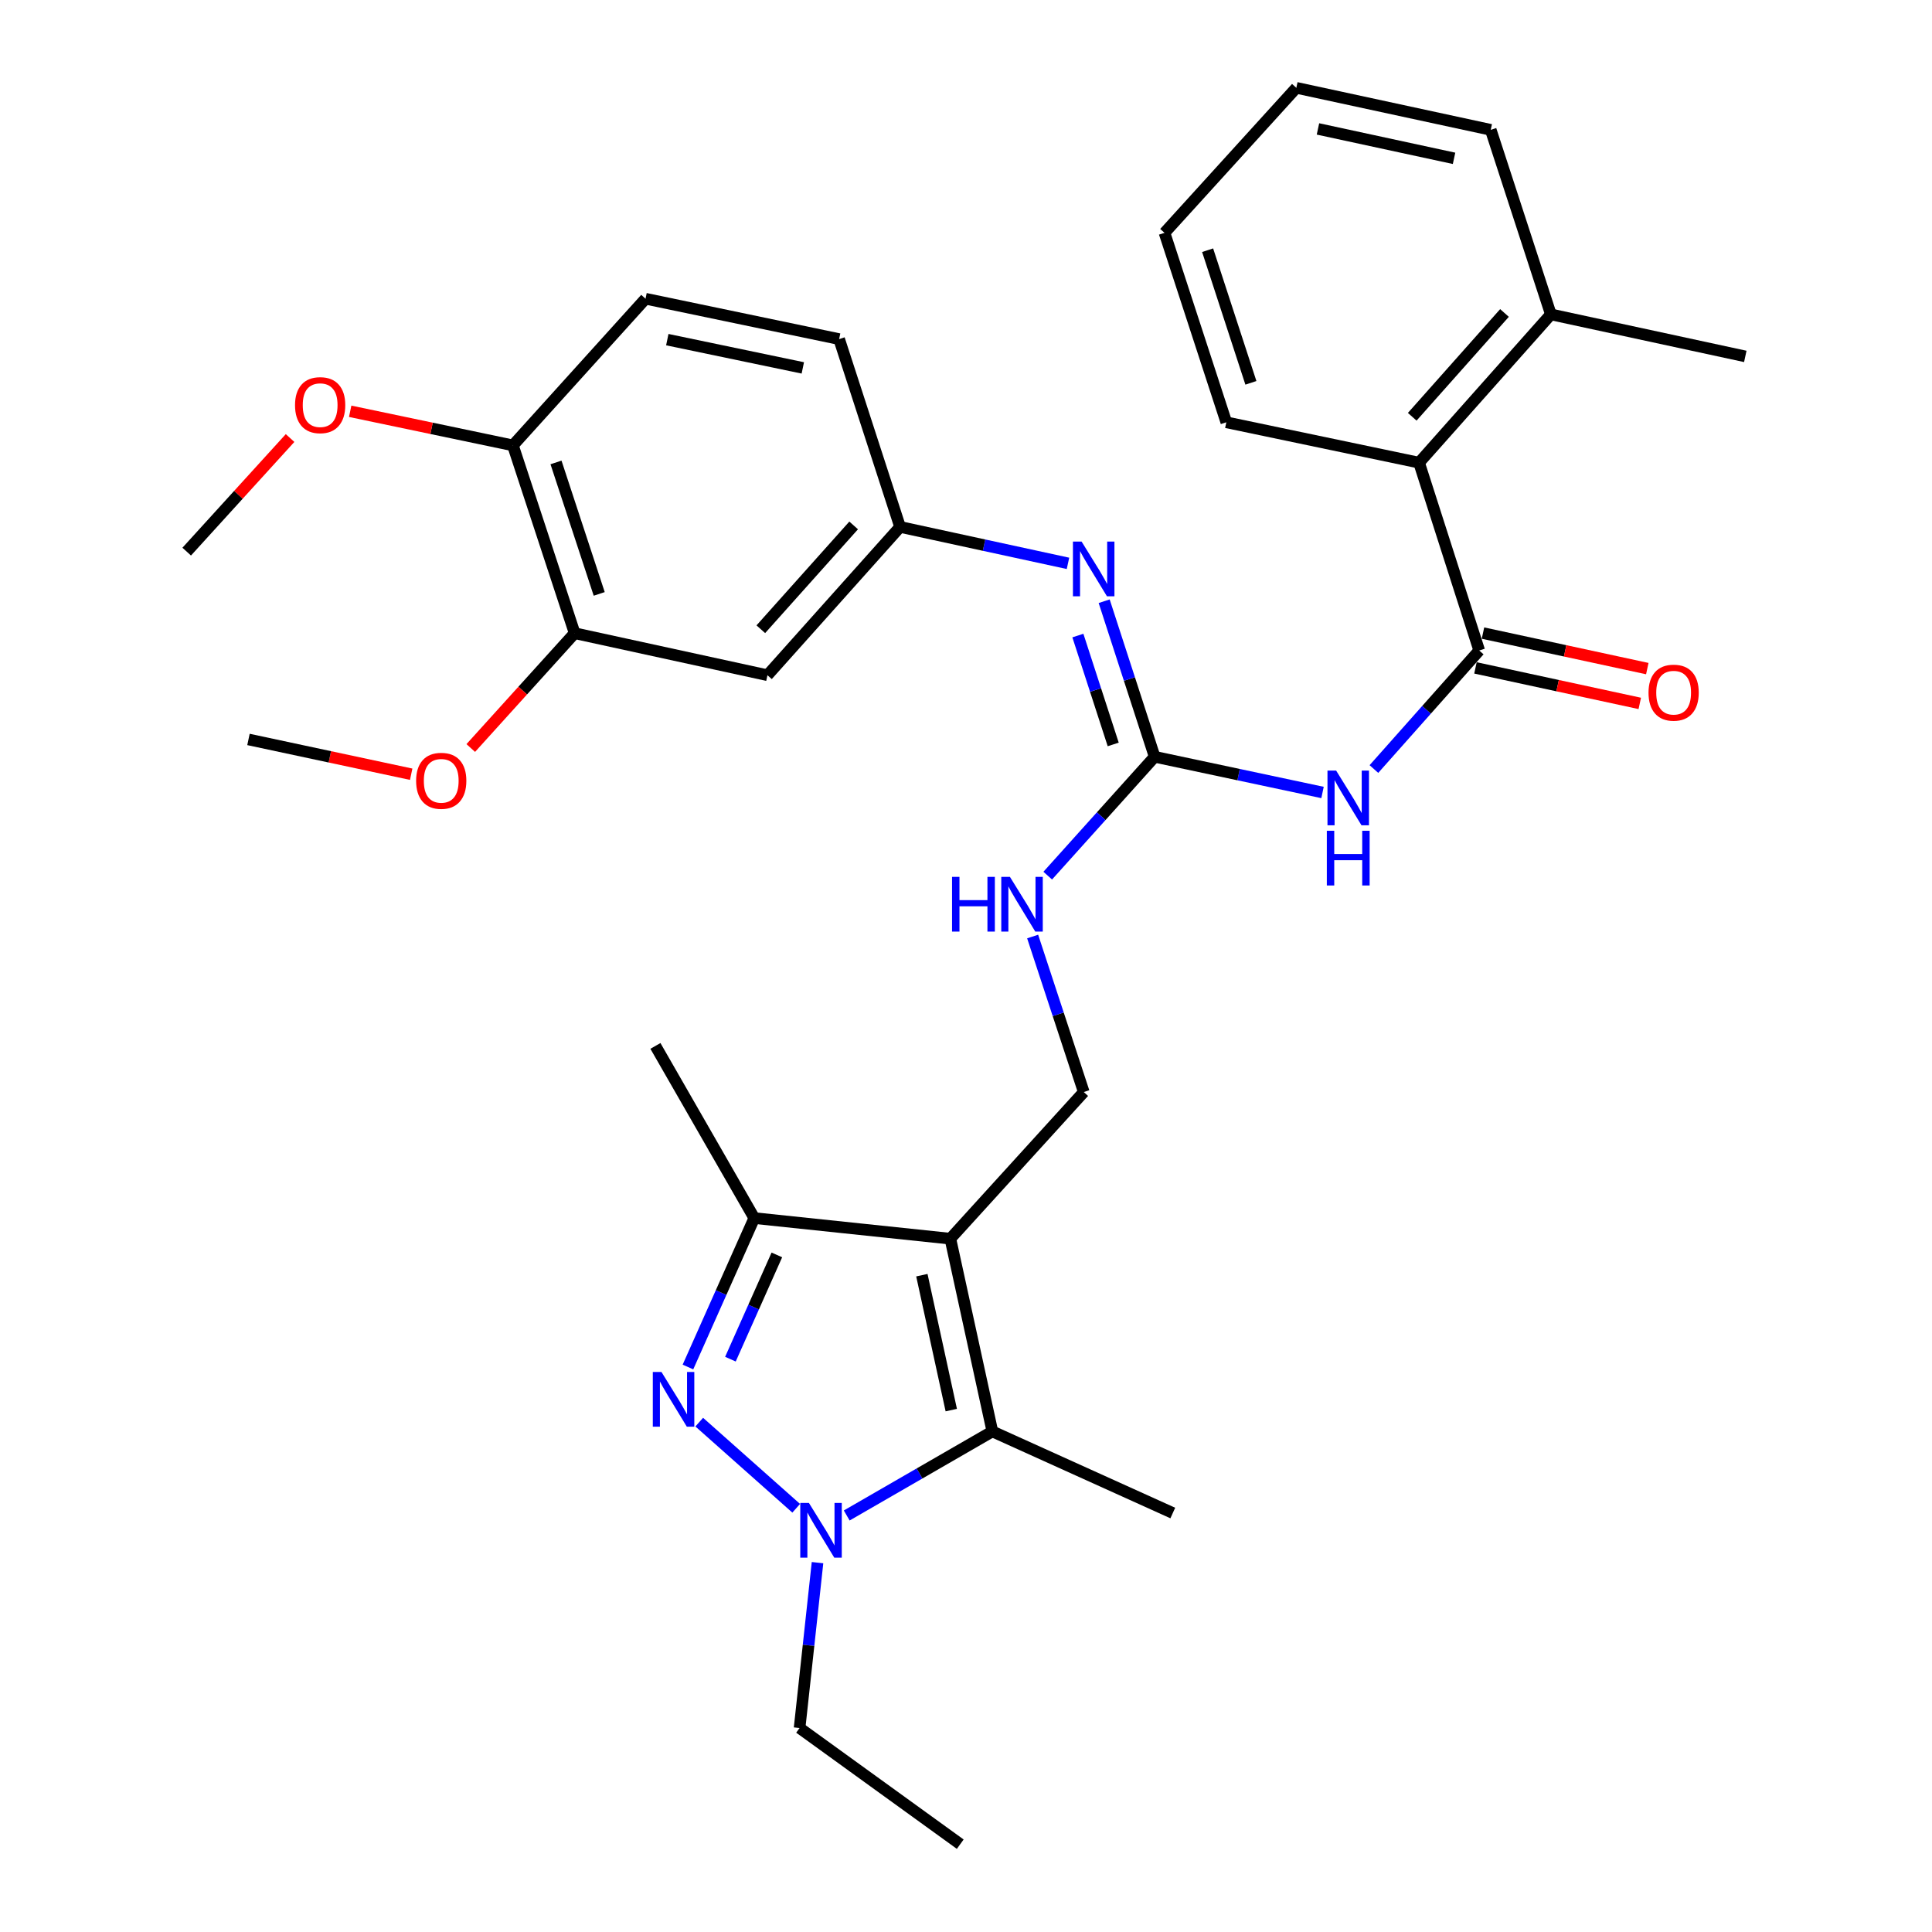 <?xml version='1.0' encoding='iso-8859-1'?>
<svg version='1.1' baseProfile='full'
              xmlns='http://www.w3.org/2000/svg'
                      xmlns:rdkit='http://www.rdkit.org/xml'
                      xmlns:xlink='http://www.w3.org/1999/xlink'
                  xml:space='preserve'
width='1000px' height='1000px' viewBox='0 0 1000 1000'>
<!-- END OF HEADER -->
<rect style='opacity:1.0;fill:#FFFFFF;stroke:none' width='1000' height='1000' x='0' y='0'> </rect>
<path class='bond-2' d='M 491.901,641.14 L 513.648,740.906' style='fill:none;fill-rule:evenodd;stroke:#000000;stroke-width:6px;stroke-linecap:butt;stroke-linejoin:miter;stroke-opacity:1' />
<path class='bond-2' d='M 477.156,660.03 L 492.379,729.866' style='fill:none;fill-rule:evenodd;stroke:#000000;stroke-width:6px;stroke-linecap:butt;stroke-linejoin:miter;stroke-opacity:1' />
<path class='bond-3' d='M 491.901,641.14 L 390.416,630.482' style='fill:none;fill-rule:evenodd;stroke:#000000;stroke-width:6px;stroke-linecap:butt;stroke-linejoin:miter;stroke-opacity:1' />
<path class='bond-8' d='M 491.901,641.14 L 560.961,565.241' style='fill:none;fill-rule:evenodd;stroke:#000000;stroke-width:6px;stroke-linecap:butt;stroke-linejoin:miter;stroke-opacity:1' />
<path class='bond-0' d='M 356.082,707.561 L 373.249,669.021' style='fill:none;fill-rule:evenodd;stroke:#0000FF;stroke-width:6px;stroke-linecap:butt;stroke-linejoin:miter;stroke-opacity:1' />
<path class='bond-0' d='M 373.249,669.021 L 390.416,630.482' style='fill:none;fill-rule:evenodd;stroke:#000000;stroke-width:6px;stroke-linecap:butt;stroke-linejoin:miter;stroke-opacity:1' />
<path class='bond-0' d='M 378.067,703.498 L 390.084,676.52' style='fill:none;fill-rule:evenodd;stroke:#0000FF;stroke-width:6px;stroke-linecap:butt;stroke-linejoin:miter;stroke-opacity:1' />
<path class='bond-0' d='M 390.084,676.52 L 402.101,649.542' style='fill:none;fill-rule:evenodd;stroke:#000000;stroke-width:6px;stroke-linecap:butt;stroke-linejoin:miter;stroke-opacity:1' />
<path class='bond-32' d='M 361.924,736.095 L 412.113,780.676' style='fill:none;fill-rule:evenodd;stroke:#0000FF;stroke-width:6px;stroke-linecap:butt;stroke-linejoin:miter;stroke-opacity:1' />
<path class='bond-1' d='M 438.261,784.413 L 475.954,762.659' style='fill:none;fill-rule:evenodd;stroke:#0000FF;stroke-width:6px;stroke-linecap:butt;stroke-linejoin:miter;stroke-opacity:1' />
<path class='bond-1' d='M 475.954,762.659 L 513.648,740.906' style='fill:none;fill-rule:evenodd;stroke:#000000;stroke-width:6px;stroke-linecap:butt;stroke-linejoin:miter;stroke-opacity:1' />
<path class='bond-18' d='M 423.146,808.822 L 418.504,851.618' style='fill:none;fill-rule:evenodd;stroke:#0000FF;stroke-width:6px;stroke-linecap:butt;stroke-linejoin:miter;stroke-opacity:1' />
<path class='bond-18' d='M 418.504,851.618 L 413.862,894.414' style='fill:none;fill-rule:evenodd;stroke:#000000;stroke-width:6px;stroke-linecap:butt;stroke-linejoin:miter;stroke-opacity:1' />
<path class='bond-20' d='M 513.648,740.906 L 607.035,783.14' style='fill:none;fill-rule:evenodd;stroke:#000000;stroke-width:6px;stroke-linecap:butt;stroke-linejoin:miter;stroke-opacity:1' />
<path class='bond-23' d='M 390.416,630.482 L 339.243,541.364' style='fill:none;fill-rule:evenodd;stroke:#000000;stroke-width:6px;stroke-linecap:butt;stroke-linejoin:miter;stroke-opacity:1' />
<path class='bond-4' d='M 684.541,410.184 L 641.093,400.945' style='fill:none;fill-rule:evenodd;stroke:#0000FF;stroke-width:6px;stroke-linecap:butt;stroke-linejoin:miter;stroke-opacity:1' />
<path class='bond-4' d='M 641.093,400.945 L 597.646,391.706' style='fill:none;fill-rule:evenodd;stroke:#000000;stroke-width:6px;stroke-linecap:butt;stroke-linejoin:miter;stroke-opacity:1' />
<path class='bond-5' d='M 711.134,398.05 L 738.388,367.372' style='fill:none;fill-rule:evenodd;stroke:#0000FF;stroke-width:6px;stroke-linecap:butt;stroke-linejoin:miter;stroke-opacity:1' />
<path class='bond-5' d='M 738.388,367.372 L 765.642,336.693' style='fill:none;fill-rule:evenodd;stroke:#000000;stroke-width:6px;stroke-linecap:butt;stroke-linejoin:miter;stroke-opacity:1' />
<path class='bond-9' d='M 765.642,336.693 L 734.506,239.477' style='fill:none;fill-rule:evenodd;stroke:#000000;stroke-width:6px;stroke-linecap:butt;stroke-linejoin:miter;stroke-opacity:1' />
<path class='bond-14' d='M 763.696,345.7 L 806.222,354.891' style='fill:none;fill-rule:evenodd;stroke:#000000;stroke-width:6px;stroke-linecap:butt;stroke-linejoin:miter;stroke-opacity:1' />
<path class='bond-14' d='M 806.222,354.891 L 848.747,364.081' style='fill:none;fill-rule:evenodd;stroke:#FF0000;stroke-width:6px;stroke-linecap:butt;stroke-linejoin:miter;stroke-opacity:1' />
<path class='bond-14' d='M 767.589,327.686 L 810.115,336.877' style='fill:none;fill-rule:evenodd;stroke:#000000;stroke-width:6px;stroke-linecap:butt;stroke-linejoin:miter;stroke-opacity:1' />
<path class='bond-14' d='M 810.115,336.877 L 852.641,346.068' style='fill:none;fill-rule:evenodd;stroke:#FF0000;stroke-width:6px;stroke-linecap:butt;stroke-linejoin:miter;stroke-opacity:1' />
<path class='bond-6' d='M 597.646,391.706 L 569.974,422.469' style='fill:none;fill-rule:evenodd;stroke:#000000;stroke-width:6px;stroke-linecap:butt;stroke-linejoin:miter;stroke-opacity:1' />
<path class='bond-6' d='M 569.974,422.469 L 542.302,453.232' style='fill:none;fill-rule:evenodd;stroke:#0000FF;stroke-width:6px;stroke-linecap:butt;stroke-linejoin:miter;stroke-opacity:1' />
<path class='bond-7' d='M 597.646,391.706 L 584.581,351.45' style='fill:none;fill-rule:evenodd;stroke:#000000;stroke-width:6px;stroke-linecap:butt;stroke-linejoin:miter;stroke-opacity:1' />
<path class='bond-7' d='M 584.581,351.45 L 571.516,311.195' style='fill:none;fill-rule:evenodd;stroke:#0000FF;stroke-width:6px;stroke-linecap:butt;stroke-linejoin:miter;stroke-opacity:1' />
<path class='bond-7' d='M 576.197,385.318 L 567.051,357.14' style='fill:none;fill-rule:evenodd;stroke:#000000;stroke-width:6px;stroke-linecap:butt;stroke-linejoin:miter;stroke-opacity:1' />
<path class='bond-7' d='M 567.051,357.14 L 557.906,328.961' style='fill:none;fill-rule:evenodd;stroke:#0000FF;stroke-width:6px;stroke-linecap:butt;stroke-linejoin:miter;stroke-opacity:1' />
<path class='bond-13' d='M 552.787,291.592 L 509.336,282.162' style='fill:none;fill-rule:evenodd;stroke:#0000FF;stroke-width:6px;stroke-linecap:butt;stroke-linejoin:miter;stroke-opacity:1' />
<path class='bond-13' d='M 509.336,282.162 L 465.885,272.732' style='fill:none;fill-rule:evenodd;stroke:#000000;stroke-width:6px;stroke-linecap:butt;stroke-linejoin:miter;stroke-opacity:1' />
<path class='bond-10' d='M 560.961,565.241 L 547.727,524.992' style='fill:none;fill-rule:evenodd;stroke:#000000;stroke-width:6px;stroke-linecap:butt;stroke-linejoin:miter;stroke-opacity:1' />
<path class='bond-10' d='M 547.727,524.992 L 534.493,484.743' style='fill:none;fill-rule:evenodd;stroke:#0000FF;stroke-width:6px;stroke-linecap:butt;stroke-linejoin:miter;stroke-opacity:1' />
<path class='bond-16' d='M 734.506,239.477 L 802.727,162.728' style='fill:none;fill-rule:evenodd;stroke:#000000;stroke-width:6px;stroke-linecap:butt;stroke-linejoin:miter;stroke-opacity:1' />
<path class='bond-16' d='M 730.965,215.721 L 778.719,161.997' style='fill:none;fill-rule:evenodd;stroke:#000000;stroke-width:6px;stroke-linecap:butt;stroke-linejoin:miter;stroke-opacity:1' />
<path class='bond-24' d='M 734.506,239.477 L 634.741,218.58' style='fill:none;fill-rule:evenodd;stroke:#000000;stroke-width:6px;stroke-linecap:butt;stroke-linejoin:miter;stroke-opacity:1' />
<path class='bond-11' d='M 397.235,349.492 L 465.885,272.732' style='fill:none;fill-rule:evenodd;stroke:#000000;stroke-width:6px;stroke-linecap:butt;stroke-linejoin:miter;stroke-opacity:1' />
<path class='bond-11' d='M 393.795,325.692 L 441.85,271.96' style='fill:none;fill-rule:evenodd;stroke:#000000;stroke-width:6px;stroke-linecap:butt;stroke-linejoin:miter;stroke-opacity:1' />
<path class='bond-12' d='M 397.235,349.492 L 297.438,327.745' style='fill:none;fill-rule:evenodd;stroke:#000000;stroke-width:6px;stroke-linecap:butt;stroke-linejoin:miter;stroke-opacity:1' />
<path class='bond-21' d='M 297.438,327.745 L 270.552,357.458' style='fill:none;fill-rule:evenodd;stroke:#000000;stroke-width:6px;stroke-linecap:butt;stroke-linejoin:miter;stroke-opacity:1' />
<path class='bond-21' d='M 270.552,357.458 L 243.665,387.171' style='fill:none;fill-rule:evenodd;stroke:#FF0000;stroke-width:6px;stroke-linecap:butt;stroke-linejoin:miter;stroke-opacity:1' />
<path class='bond-33' d='M 297.438,327.745 L 265.483,230.529' style='fill:none;fill-rule:evenodd;stroke:#000000;stroke-width:6px;stroke-linecap:butt;stroke-linejoin:miter;stroke-opacity:1' />
<path class='bond-33' d='M 310.153,307.407 L 287.785,239.356' style='fill:none;fill-rule:evenodd;stroke:#000000;stroke-width:6px;stroke-linecap:butt;stroke-linejoin:miter;stroke-opacity:1' />
<path class='bond-19' d='M 465.885,272.732 L 434.329,175.516' style='fill:none;fill-rule:evenodd;stroke:#000000;stroke-width:6px;stroke-linecap:butt;stroke-linejoin:miter;stroke-opacity:1' />
<path class='bond-15' d='M 265.483,230.529 L 334.123,154.619' style='fill:none;fill-rule:evenodd;stroke:#000000;stroke-width:6px;stroke-linecap:butt;stroke-linejoin:miter;stroke-opacity:1' />
<path class='bond-22' d='M 265.483,230.529 L 223.37,221.704' style='fill:none;fill-rule:evenodd;stroke:#000000;stroke-width:6px;stroke-linecap:butt;stroke-linejoin:miter;stroke-opacity:1' />
<path class='bond-22' d='M 223.37,221.704 L 181.256,212.879' style='fill:none;fill-rule:evenodd;stroke:#FF0000;stroke-width:6px;stroke-linecap:butt;stroke-linejoin:miter;stroke-opacity:1' />
<path class='bond-25' d='M 802.727,162.728 L 903.362,184.475' style='fill:none;fill-rule:evenodd;stroke:#000000;stroke-width:6px;stroke-linecap:butt;stroke-linejoin:miter;stroke-opacity:1' />
<path class='bond-26' d='M 802.727,162.728 L 771.601,67.201' style='fill:none;fill-rule:evenodd;stroke:#000000;stroke-width:6px;stroke-linecap:butt;stroke-linejoin:miter;stroke-opacity:1' />
<path class='bond-17' d='M 334.123,154.619 L 434.329,175.516' style='fill:none;fill-rule:evenodd;stroke:#000000;stroke-width:6px;stroke-linecap:butt;stroke-linejoin:miter;stroke-opacity:1' />
<path class='bond-17' d='M 345.392,175.795 L 415.536,190.423' style='fill:none;fill-rule:evenodd;stroke:#000000;stroke-width:6px;stroke-linecap:butt;stroke-linejoin:miter;stroke-opacity:1' />
<path class='bond-29' d='M 413.862,894.414 L 497.021,954.545' style='fill:none;fill-rule:evenodd;stroke:#000000;stroke-width:6px;stroke-linecap:butt;stroke-linejoin:miter;stroke-opacity:1' />
<path class='bond-27' d='M 212.828,400.739 L 170.72,391.738' style='fill:none;fill-rule:evenodd;stroke:#FF0000;stroke-width:6px;stroke-linecap:butt;stroke-linejoin:miter;stroke-opacity:1' />
<path class='bond-27' d='M 170.72,391.738 L 128.613,382.737' style='fill:none;fill-rule:evenodd;stroke:#000000;stroke-width:6px;stroke-linecap:butt;stroke-linejoin:miter;stroke-opacity:1' />
<path class='bond-28' d='M 150.142,226.726 L 123.39,256.123' style='fill:none;fill-rule:evenodd;stroke:#FF0000;stroke-width:6px;stroke-linecap:butt;stroke-linejoin:miter;stroke-opacity:1' />
<path class='bond-28' d='M 123.39,256.123 L 96.638,285.52' style='fill:none;fill-rule:evenodd;stroke:#000000;stroke-width:6px;stroke-linecap:butt;stroke-linejoin:miter;stroke-opacity:1' />
<path class='bond-30' d='M 634.741,218.58 L 602.745,120.514' style='fill:none;fill-rule:evenodd;stroke:#000000;stroke-width:6px;stroke-linecap:butt;stroke-linejoin:miter;stroke-opacity:1' />
<path class='bond-30' d='M 647.462,198.154 L 625.065,129.508' style='fill:none;fill-rule:evenodd;stroke:#000000;stroke-width:6px;stroke-linecap:butt;stroke-linejoin:miter;stroke-opacity:1' />
<path class='bond-34' d='M 771.601,67.201 L 670.975,45.455' style='fill:none;fill-rule:evenodd;stroke:#000000;stroke-width:6px;stroke-linecap:butt;stroke-linejoin:miter;stroke-opacity:1' />
<path class='bond-34' d='M 752.614,81.953 L 682.176,66.73' style='fill:none;fill-rule:evenodd;stroke:#000000;stroke-width:6px;stroke-linecap:butt;stroke-linejoin:miter;stroke-opacity:1' />
<path class='bond-31' d='M 602.745,120.514 L 670.975,45.455' style='fill:none;fill-rule:evenodd;stroke:#000000;stroke-width:6px;stroke-linecap:butt;stroke-linejoin:miter;stroke-opacity:1' />
<path  class='atom-1' d='M 342.372 710.128
L 351.652 725.128
Q 352.572 726.608, 354.052 729.288
Q 355.532 731.968, 355.612 732.128
L 355.612 710.128
L 359.372 710.128
L 359.372 738.448
L 355.492 738.448
L 345.532 722.048
Q 344.372 720.128, 343.132 717.928
Q 341.932 715.728, 341.572 715.048
L 341.572 738.448
L 337.892 738.448
L 337.892 710.128
L 342.372 710.128
' fill='#0000FF'/>
<path  class='atom-2' d='M 418.701 777.929
L 427.981 792.929
Q 428.901 794.409, 430.381 797.089
Q 431.861 799.769, 431.941 799.929
L 431.941 777.929
L 435.701 777.929
L 435.701 806.249
L 431.821 806.249
L 421.861 789.849
Q 420.701 787.929, 419.461 785.729
Q 418.261 783.529, 417.901 782.849
L 417.901 806.249
L 414.221 806.249
L 414.221 777.929
L 418.701 777.929
' fill='#0000FF'/>
<path  class='atom-5' d='M 691.582 398.852
L 700.862 413.852
Q 701.782 415.332, 703.262 418.012
Q 704.742 420.692, 704.822 420.852
L 704.822 398.852
L 708.582 398.852
L 708.582 427.172
L 704.702 427.172
L 694.742 410.772
Q 693.582 408.852, 692.342 406.652
Q 691.142 404.452, 690.782 403.772
L 690.782 427.172
L 687.102 427.172
L 687.102 398.852
L 691.582 398.852
' fill='#0000FF'/>
<path  class='atom-5' d='M 686.762 430.004
L 690.602 430.004
L 690.602 442.044
L 705.082 442.044
L 705.082 430.004
L 708.922 430.004
L 708.922 458.324
L 705.082 458.324
L 705.082 445.244
L 690.602 445.244
L 690.602 458.324
L 686.762 458.324
L 686.762 430.004
' fill='#0000FF'/>
<path  class='atom-8' d='M 559.831 280.319
L 569.111 295.319
Q 570.031 296.799, 571.511 299.479
Q 572.991 302.159, 573.071 302.319
L 573.071 280.319
L 576.831 280.319
L 576.831 308.639
L 572.951 308.639
L 562.991 292.239
Q 561.831 290.319, 560.591 288.119
Q 559.391 285.919, 559.031 285.239
L 559.031 308.639
L 555.351 308.639
L 555.351 280.319
L 559.831 280.319
' fill='#0000FF'/>
<path  class='atom-11' d='M 492.776 453.865
L 496.616 453.865
L 496.616 465.905
L 511.096 465.905
L 511.096 453.865
L 514.936 453.865
L 514.936 482.185
L 511.096 482.185
L 511.096 469.105
L 496.616 469.105
L 496.616 482.185
L 492.776 482.185
L 492.776 453.865
' fill='#0000FF'/>
<path  class='atom-11' d='M 522.736 453.865
L 532.016 468.865
Q 532.936 470.345, 534.416 473.025
Q 535.896 475.705, 535.976 475.865
L 535.976 453.865
L 539.736 453.865
L 539.736 482.185
L 535.856 482.185
L 525.896 465.785
Q 524.736 463.865, 523.496 461.665
Q 522.296 459.465, 521.936 458.785
L 521.936 482.185
L 518.256 482.185
L 518.256 453.865
L 522.736 453.865
' fill='#0000FF'/>
<path  class='atom-15' d='M 853.268 358.52
Q 853.268 351.72, 856.628 347.92
Q 859.988 344.12, 866.268 344.12
Q 872.548 344.12, 875.908 347.92
Q 879.268 351.72, 879.268 358.52
Q 879.268 365.4, 875.868 369.32
Q 872.468 373.2, 866.268 373.2
Q 860.028 373.2, 856.628 369.32
Q 853.268 365.44, 853.268 358.52
M 866.268 370
Q 870.588 370, 872.908 367.12
Q 875.268 364.2, 875.268 358.52
Q 875.268 352.96, 872.908 350.16
Q 870.588 347.32, 866.268 347.32
Q 861.948 347.32, 859.588 350.12
Q 857.268 352.92, 857.268 358.52
Q 857.268 364.24, 859.588 367.12
Q 861.948 370, 866.268 370
' fill='#FF0000'/>
<path  class='atom-22' d='M 215.379 404.144
Q 215.379 397.344, 218.739 393.544
Q 222.099 389.744, 228.379 389.744
Q 234.659 389.744, 238.019 393.544
Q 241.379 397.344, 241.379 404.144
Q 241.379 411.024, 237.979 414.944
Q 234.579 418.824, 228.379 418.824
Q 222.139 418.824, 218.739 414.944
Q 215.379 411.064, 215.379 404.144
M 228.379 415.624
Q 232.699 415.624, 235.019 412.744
Q 237.379 409.824, 237.379 404.144
Q 237.379 398.584, 235.019 395.784
Q 232.699 392.944, 228.379 392.944
Q 224.059 392.944, 221.699 395.744
Q 219.379 398.544, 219.379 404.144
Q 219.379 409.864, 221.699 412.744
Q 224.059 415.624, 228.379 415.624
' fill='#FF0000'/>
<path  class='atom-23' d='M 152.708 209.701
Q 152.708 202.901, 156.068 199.101
Q 159.428 195.301, 165.708 195.301
Q 171.988 195.301, 175.348 199.101
Q 178.708 202.901, 178.708 209.701
Q 178.708 216.581, 175.308 220.501
Q 171.908 224.381, 165.708 224.381
Q 159.468 224.381, 156.068 220.501
Q 152.708 216.621, 152.708 209.701
M 165.708 221.181
Q 170.028 221.181, 172.348 218.301
Q 174.708 215.381, 174.708 209.701
Q 174.708 204.141, 172.348 201.341
Q 170.028 198.501, 165.708 198.501
Q 161.388 198.501, 159.028 201.301
Q 156.708 204.101, 156.708 209.701
Q 156.708 215.421, 159.028 218.301
Q 161.388 221.181, 165.708 221.181
' fill='#FF0000'/>
</svg>
